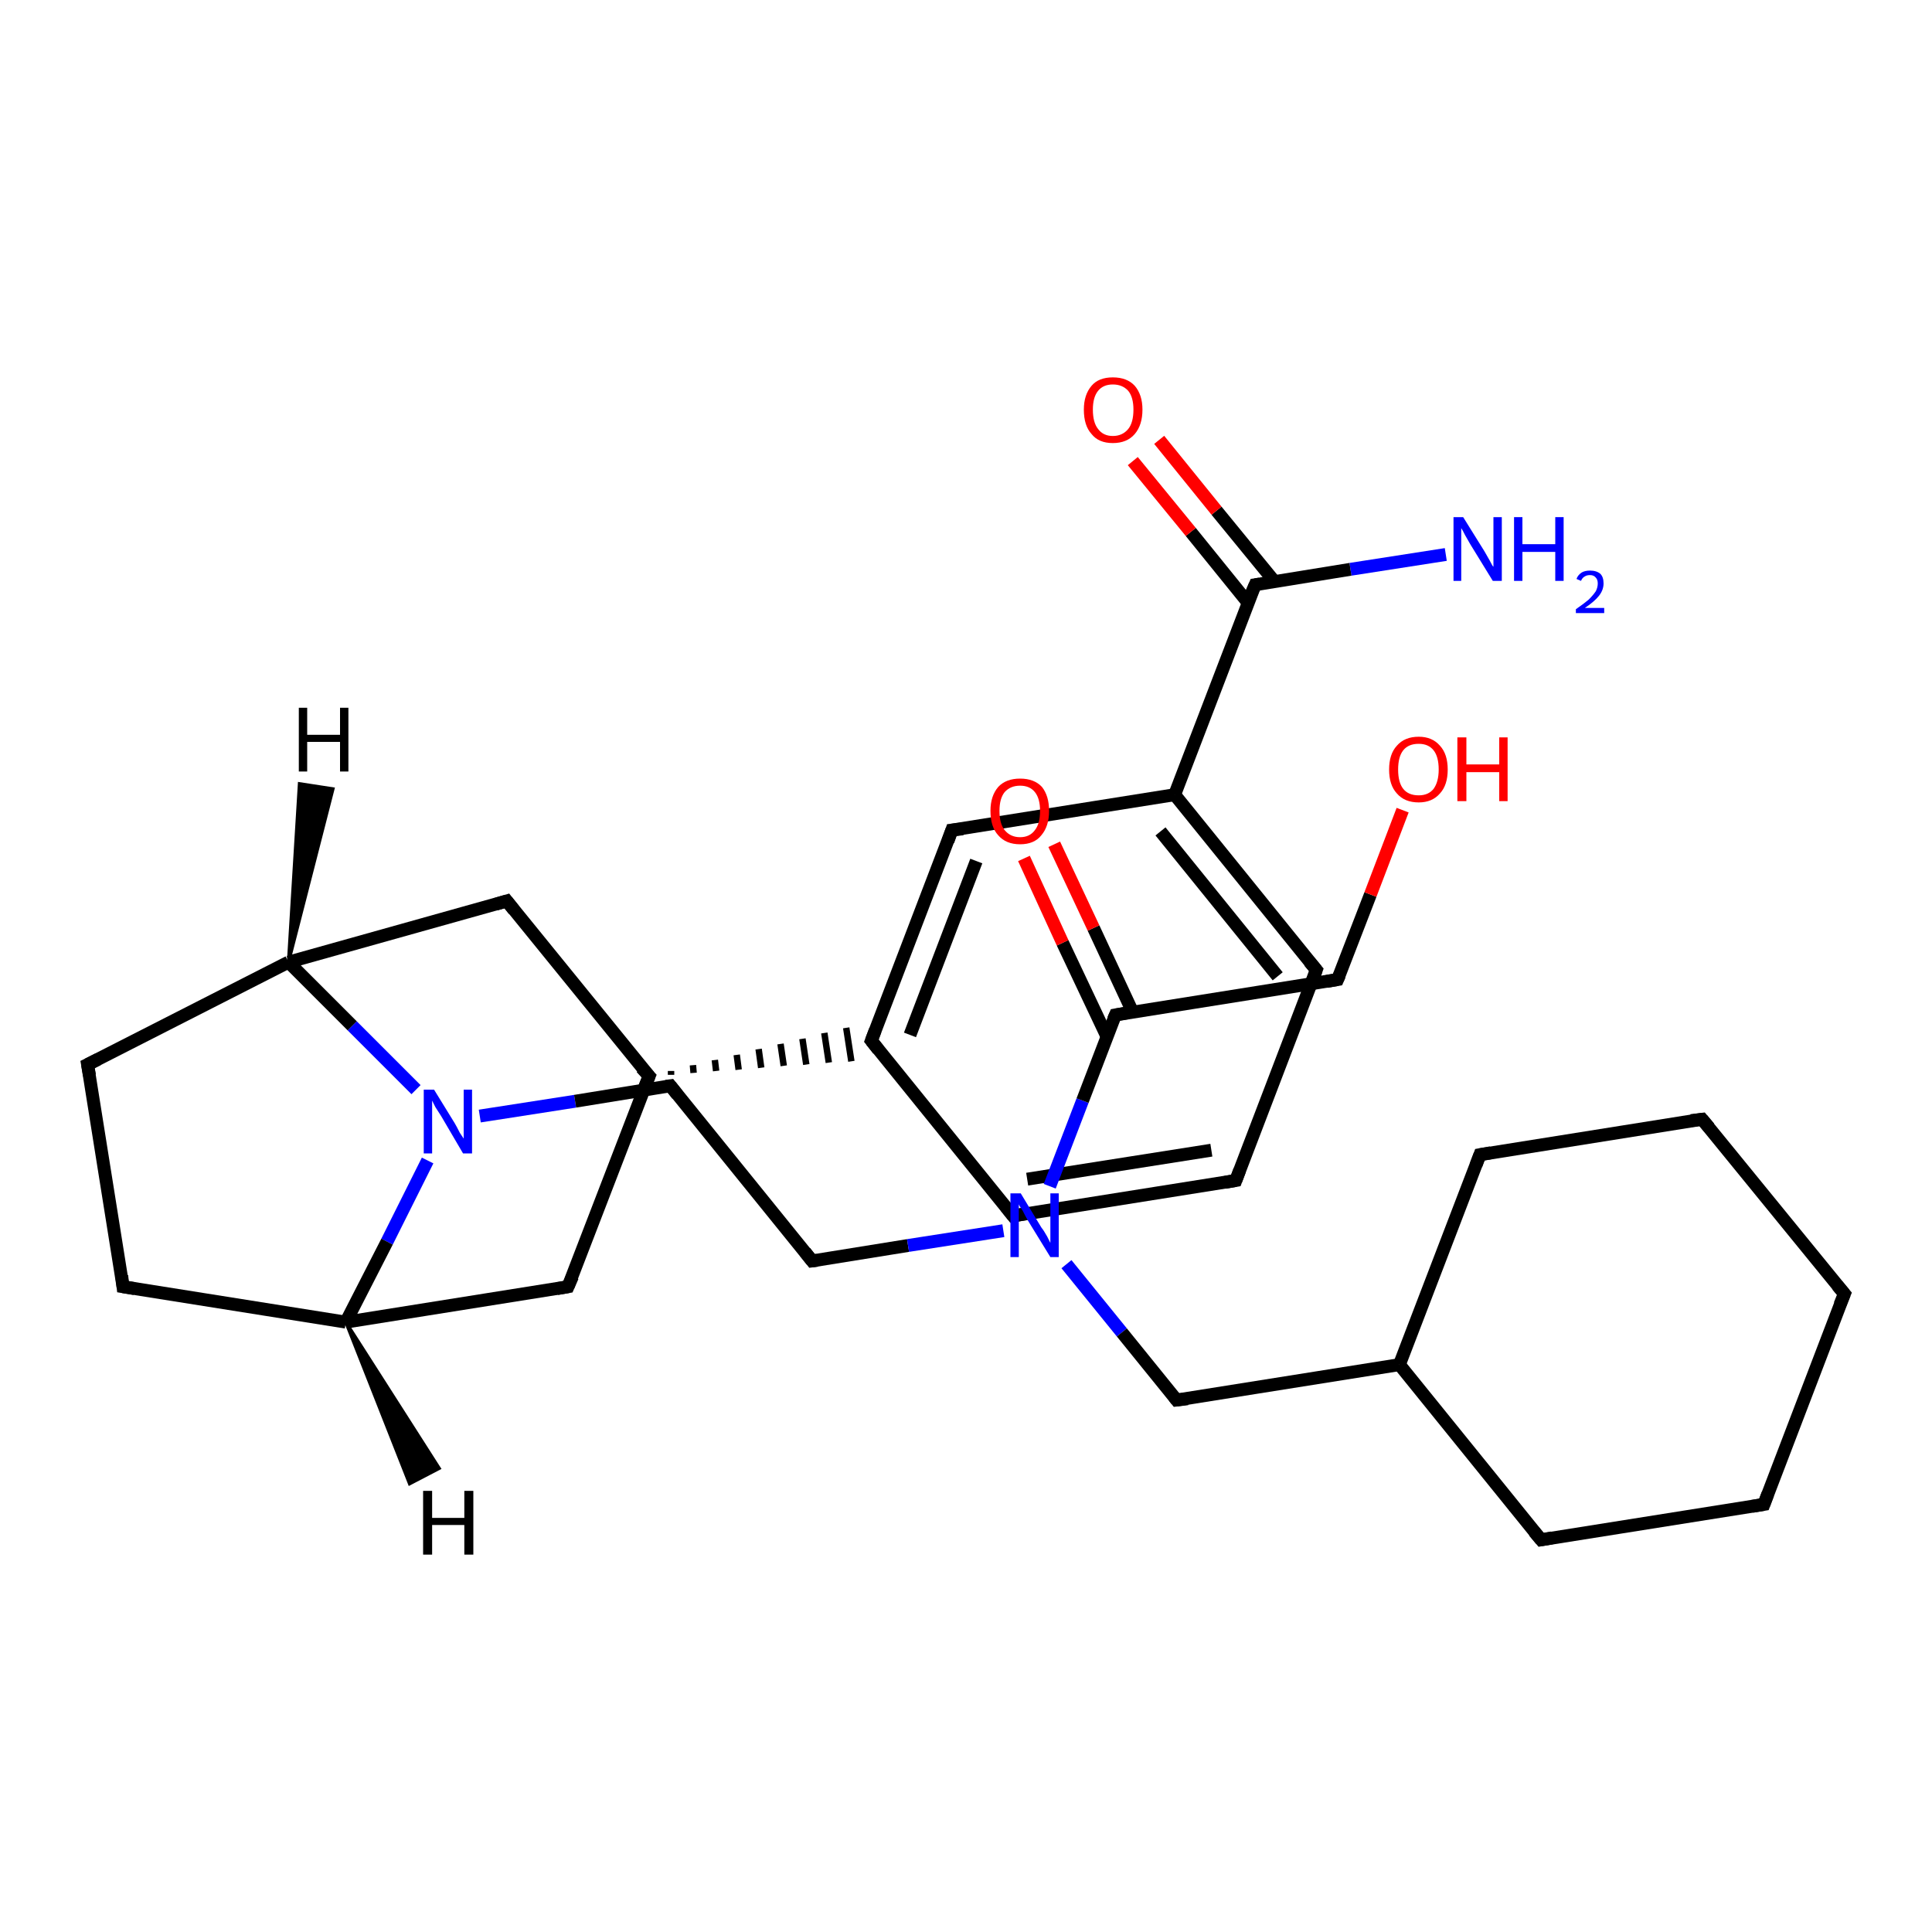 <?xml version='1.0' encoding='iso-8859-1'?>
<svg version='1.1' baseProfile='full'
              xmlns='http://www.w3.org/2000/svg'
                      xmlns:rdkit='http://www.rdkit.org/xml'
                      xmlns:xlink='http://www.w3.org/1999/xlink'
                  xml:space='preserve'
width='300px' height='300px' viewBox='0 0 300 300'>
<!-- END OF HEADER -->
<rect style='opacity:1.0;fill:#FFFFFF;stroke:none' width='300.0' height='300.0' x='0.0' y='0.0'> </rect>
<path class='bond-0 atom-0 atom-1' d='M 224.5,86.1 L 209.7,88.4' style='fill:none;fill-rule:evenodd;stroke:#0000FF;stroke-width:2.0px;stroke-linecap:butt;stroke-linejoin:miter;stroke-opacity:1' />
<path class='bond-0 atom-0 atom-1' d='M 209.7,88.4 L 194.9,90.8' style='fill:none;fill-rule:evenodd;stroke:#000000;stroke-width:2.0px;stroke-linecap:butt;stroke-linejoin:miter;stroke-opacity:1' />
<path class='bond-1 atom-1 atom-2' d='M 197.9,90.3 L 188.9,79.3' style='fill:none;fill-rule:evenodd;stroke:#000000;stroke-width:2.0px;stroke-linecap:butt;stroke-linejoin:miter;stroke-opacity:1' />
<path class='bond-1 atom-1 atom-2' d='M 188.9,79.3 L 180.0,68.3' style='fill:none;fill-rule:evenodd;stroke:#FF0000;stroke-width:2.0px;stroke-linecap:butt;stroke-linejoin:miter;stroke-opacity:1' />
<path class='bond-1 atom-1 atom-2' d='M 193.8,93.6 L 184.9,82.6' style='fill:none;fill-rule:evenodd;stroke:#000000;stroke-width:2.0px;stroke-linecap:butt;stroke-linejoin:miter;stroke-opacity:1' />
<path class='bond-1 atom-1 atom-2' d='M 184.9,82.6 L 175.9,71.6' style='fill:none;fill-rule:evenodd;stroke:#FF0000;stroke-width:2.0px;stroke-linecap:butt;stroke-linejoin:miter;stroke-opacity:1' />
<path class='bond-2 atom-1 atom-3' d='M 194.9,90.8 L 182.4,123.4' style='fill:none;fill-rule:evenodd;stroke:#000000;stroke-width:2.0px;stroke-linecap:butt;stroke-linejoin:miter;stroke-opacity:1' />
<path class='bond-3 atom-3 atom-4' d='M 182.4,123.4 L 204.4,150.6' style='fill:none;fill-rule:evenodd;stroke:#000000;stroke-width:2.0px;stroke-linecap:butt;stroke-linejoin:miter;stroke-opacity:1' />
<path class='bond-3 atom-3 atom-4' d='M 180.2,129.1 L 198.4,151.6' style='fill:none;fill-rule:evenodd;stroke:#000000;stroke-width:2.0px;stroke-linecap:butt;stroke-linejoin:miter;stroke-opacity:1' />
<path class='bond-4 atom-4 atom-5' d='M 204.4,150.6 L 191.9,183.3' style='fill:none;fill-rule:evenodd;stroke:#000000;stroke-width:2.0px;stroke-linecap:butt;stroke-linejoin:miter;stroke-opacity:1' />
<path class='bond-5 atom-5 atom-6' d='M 191.9,183.3 L 157.3,188.8' style='fill:none;fill-rule:evenodd;stroke:#000000;stroke-width:2.0px;stroke-linecap:butt;stroke-linejoin:miter;stroke-opacity:1' />
<path class='bond-5 atom-5 atom-6' d='M 188.1,178.6 L 159.5,183.1' style='fill:none;fill-rule:evenodd;stroke:#000000;stroke-width:2.0px;stroke-linecap:butt;stroke-linejoin:miter;stroke-opacity:1' />
<path class='bond-6 atom-6 atom-7' d='M 157.3,188.8 L 135.3,161.6' style='fill:none;fill-rule:evenodd;stroke:#000000;stroke-width:2.0px;stroke-linecap:butt;stroke-linejoin:miter;stroke-opacity:1' />
<path class='bond-7 atom-7 atom-8' d='M 135.3,161.6 L 147.8,128.9' style='fill:none;fill-rule:evenodd;stroke:#000000;stroke-width:2.0px;stroke-linecap:butt;stroke-linejoin:miter;stroke-opacity:1' />
<path class='bond-7 atom-7 atom-8' d='M 141.3,160.7 L 151.6,133.7' style='fill:none;fill-rule:evenodd;stroke:#000000;stroke-width:2.0px;stroke-linecap:butt;stroke-linejoin:miter;stroke-opacity:1' />
<path class='bond-8 atom-9 atom-7' d='M 104.2,166.9 L 104.2,166.3' style='fill:none;fill-rule:evenodd;stroke:#000000;stroke-width:1.0px;stroke-linecap:butt;stroke-linejoin:miter;stroke-opacity:1' />
<path class='bond-8 atom-9 atom-7' d='M 107.7,166.6 L 107.6,165.4' style='fill:none;fill-rule:evenodd;stroke:#000000;stroke-width:1.0px;stroke-linecap:butt;stroke-linejoin:miter;stroke-opacity:1' />
<path class='bond-8 atom-9 atom-7' d='M 111.2,166.3 L 111.0,164.6' style='fill:none;fill-rule:evenodd;stroke:#000000;stroke-width:1.0px;stroke-linecap:butt;stroke-linejoin:miter;stroke-opacity:1' />
<path class='bond-8 atom-9 atom-7' d='M 114.7,166.1 L 114.4,163.8' style='fill:none;fill-rule:evenodd;stroke:#000000;stroke-width:1.0px;stroke-linecap:butt;stroke-linejoin:miter;stroke-opacity:1' />
<path class='bond-8 atom-9 atom-7' d='M 118.2,165.8 L 117.8,162.9' style='fill:none;fill-rule:evenodd;stroke:#000000;stroke-width:1.0px;stroke-linecap:butt;stroke-linejoin:miter;stroke-opacity:1' />
<path class='bond-8 atom-9 atom-7' d='M 121.7,165.5 L 121.2,162.1' style='fill:none;fill-rule:evenodd;stroke:#000000;stroke-width:1.0px;stroke-linecap:butt;stroke-linejoin:miter;stroke-opacity:1' />
<path class='bond-8 atom-9 atom-7' d='M 125.2,165.3 L 124.6,161.3' style='fill:none;fill-rule:evenodd;stroke:#000000;stroke-width:1.0px;stroke-linecap:butt;stroke-linejoin:miter;stroke-opacity:1' />
<path class='bond-8 atom-9 atom-7' d='M 128.7,165.0 L 128.0,160.4' style='fill:none;fill-rule:evenodd;stroke:#000000;stroke-width:1.0px;stroke-linecap:butt;stroke-linejoin:miter;stroke-opacity:1' />
<path class='bond-8 atom-9 atom-7' d='M 132.2,164.8 L 131.4,159.6' style='fill:none;fill-rule:evenodd;stroke:#000000;stroke-width:1.0px;stroke-linecap:butt;stroke-linejoin:miter;stroke-opacity:1' />
<path class='bond-9 atom-9 atom-10' d='M 100.8,167.1 L 88.2,199.8' style='fill:none;fill-rule:evenodd;stroke:#000000;stroke-width:2.0px;stroke-linecap:butt;stroke-linejoin:miter;stroke-opacity:1' />
<path class='bond-10 atom-10 atom-11' d='M 88.2,199.8 L 53.7,205.3' style='fill:none;fill-rule:evenodd;stroke:#000000;stroke-width:2.0px;stroke-linecap:butt;stroke-linejoin:miter;stroke-opacity:1' />
<path class='bond-11 atom-11 atom-12' d='M 53.7,205.3 L 19.1,199.8' style='fill:none;fill-rule:evenodd;stroke:#000000;stroke-width:2.0px;stroke-linecap:butt;stroke-linejoin:miter;stroke-opacity:1' />
<path class='bond-12 atom-12 atom-13' d='M 19.1,199.8 L 13.6,165.3' style='fill:none;fill-rule:evenodd;stroke:#000000;stroke-width:2.0px;stroke-linecap:butt;stroke-linejoin:miter;stroke-opacity:1' />
<path class='bond-13 atom-13 atom-14' d='M 13.6,165.3 L 44.8,149.4' style='fill:none;fill-rule:evenodd;stroke:#000000;stroke-width:2.0px;stroke-linecap:butt;stroke-linejoin:miter;stroke-opacity:1' />
<path class='bond-14 atom-14 atom-15' d='M 44.8,149.4 L 78.7,139.9' style='fill:none;fill-rule:evenodd;stroke:#000000;stroke-width:2.0px;stroke-linecap:butt;stroke-linejoin:miter;stroke-opacity:1' />
<path class='bond-15 atom-14 atom-16' d='M 44.8,149.4 L 54.7,159.3' style='fill:none;fill-rule:evenodd;stroke:#000000;stroke-width:2.0px;stroke-linecap:butt;stroke-linejoin:miter;stroke-opacity:1' />
<path class='bond-15 atom-14 atom-16' d='M 54.7,159.3 L 64.6,169.2' style='fill:none;fill-rule:evenodd;stroke:#0000FF;stroke-width:2.0px;stroke-linecap:butt;stroke-linejoin:miter;stroke-opacity:1' />
<path class='bond-16 atom-16 atom-17' d='M 74.5,173.3 L 89.3,171.0' style='fill:none;fill-rule:evenodd;stroke:#0000FF;stroke-width:2.0px;stroke-linecap:butt;stroke-linejoin:miter;stroke-opacity:1' />
<path class='bond-16 atom-16 atom-17' d='M 89.3,171.0 L 104.1,168.6' style='fill:none;fill-rule:evenodd;stroke:#000000;stroke-width:2.0px;stroke-linecap:butt;stroke-linejoin:miter;stroke-opacity:1' />
<path class='bond-17 atom-17 atom-18' d='M 104.1,168.6 L 126.1,195.8' style='fill:none;fill-rule:evenodd;stroke:#000000;stroke-width:2.0px;stroke-linecap:butt;stroke-linejoin:miter;stroke-opacity:1' />
<path class='bond-18 atom-18 atom-19' d='M 126.1,195.8 L 141.0,193.4' style='fill:none;fill-rule:evenodd;stroke:#000000;stroke-width:2.0px;stroke-linecap:butt;stroke-linejoin:miter;stroke-opacity:1' />
<path class='bond-18 atom-18 atom-19' d='M 141.0,193.4 L 155.8,191.1' style='fill:none;fill-rule:evenodd;stroke:#0000FF;stroke-width:2.0px;stroke-linecap:butt;stroke-linejoin:miter;stroke-opacity:1' />
<path class='bond-19 atom-19 atom-20' d='M 165.6,196.3 L 174.2,206.9' style='fill:none;fill-rule:evenodd;stroke:#0000FF;stroke-width:2.0px;stroke-linecap:butt;stroke-linejoin:miter;stroke-opacity:1' />
<path class='bond-19 atom-19 atom-20' d='M 174.2,206.9 L 182.7,217.4' style='fill:none;fill-rule:evenodd;stroke:#000000;stroke-width:2.0px;stroke-linecap:butt;stroke-linejoin:miter;stroke-opacity:1' />
<path class='bond-20 atom-20 atom-21' d='M 182.7,217.4 L 217.3,211.9' style='fill:none;fill-rule:evenodd;stroke:#000000;stroke-width:2.0px;stroke-linecap:butt;stroke-linejoin:miter;stroke-opacity:1' />
<path class='bond-21 atom-21 atom-22' d='M 217.3,211.9 L 239.3,239.1' style='fill:none;fill-rule:evenodd;stroke:#000000;stroke-width:2.0px;stroke-linecap:butt;stroke-linejoin:miter;stroke-opacity:1' />
<path class='bond-22 atom-22 atom-23' d='M 239.3,239.1 L 273.9,233.6' style='fill:none;fill-rule:evenodd;stroke:#000000;stroke-width:2.0px;stroke-linecap:butt;stroke-linejoin:miter;stroke-opacity:1' />
<path class='bond-23 atom-23 atom-24' d='M 273.9,233.6 L 286.4,200.9' style='fill:none;fill-rule:evenodd;stroke:#000000;stroke-width:2.0px;stroke-linecap:butt;stroke-linejoin:miter;stroke-opacity:1' />
<path class='bond-24 atom-24 atom-25' d='M 286.4,200.9 L 264.3,173.8' style='fill:none;fill-rule:evenodd;stroke:#000000;stroke-width:2.0px;stroke-linecap:butt;stroke-linejoin:miter;stroke-opacity:1' />
<path class='bond-25 atom-25 atom-26' d='M 264.3,173.8 L 229.8,179.3' style='fill:none;fill-rule:evenodd;stroke:#000000;stroke-width:2.0px;stroke-linecap:butt;stroke-linejoin:miter;stroke-opacity:1' />
<path class='bond-26 atom-19 atom-27' d='M 163.0,184.2 L 168.1,170.9' style='fill:none;fill-rule:evenodd;stroke:#0000FF;stroke-width:2.0px;stroke-linecap:butt;stroke-linejoin:miter;stroke-opacity:1' />
<path class='bond-26 atom-19 atom-27' d='M 168.1,170.9 L 173.2,157.6' style='fill:none;fill-rule:evenodd;stroke:#000000;stroke-width:2.0px;stroke-linecap:butt;stroke-linejoin:miter;stroke-opacity:1' />
<path class='bond-27 atom-27 atom-28' d='M 175.9,157.2 L 169.8,144.1' style='fill:none;fill-rule:evenodd;stroke:#000000;stroke-width:2.0px;stroke-linecap:butt;stroke-linejoin:miter;stroke-opacity:1' />
<path class='bond-27 atom-27 atom-28' d='M 169.8,144.1 L 163.7,131.1' style='fill:none;fill-rule:evenodd;stroke:#FF0000;stroke-width:2.0px;stroke-linecap:butt;stroke-linejoin:miter;stroke-opacity:1' />
<path class='bond-27 atom-27 atom-28' d='M 171.9,161.0 L 165.0,146.4' style='fill:none;fill-rule:evenodd;stroke:#000000;stroke-width:2.0px;stroke-linecap:butt;stroke-linejoin:miter;stroke-opacity:1' />
<path class='bond-27 atom-27 atom-28' d='M 165.0,146.4 L 159.0,133.3' style='fill:none;fill-rule:evenodd;stroke:#FF0000;stroke-width:2.0px;stroke-linecap:butt;stroke-linejoin:miter;stroke-opacity:1' />
<path class='bond-28 atom-27 atom-29' d='M 173.2,157.6 L 207.7,152.1' style='fill:none;fill-rule:evenodd;stroke:#000000;stroke-width:2.0px;stroke-linecap:butt;stroke-linejoin:miter;stroke-opacity:1' />
<path class='bond-29 atom-29 atom-30' d='M 207.7,152.1 L 212.8,138.9' style='fill:none;fill-rule:evenodd;stroke:#000000;stroke-width:2.0px;stroke-linecap:butt;stroke-linejoin:miter;stroke-opacity:1' />
<path class='bond-29 atom-29 atom-30' d='M 212.8,138.9 L 217.8,125.8' style='fill:none;fill-rule:evenodd;stroke:#FF0000;stroke-width:2.0px;stroke-linecap:butt;stroke-linejoin:miter;stroke-opacity:1' />
<path class='bond-30 atom-8 atom-3' d='M 147.8,128.9 L 182.4,123.4' style='fill:none;fill-rule:evenodd;stroke:#000000;stroke-width:2.0px;stroke-linecap:butt;stroke-linejoin:miter;stroke-opacity:1' />
<path class='bond-31 atom-15 atom-9' d='M 78.7,139.9 L 100.8,167.1' style='fill:none;fill-rule:evenodd;stroke:#000000;stroke-width:2.0px;stroke-linecap:butt;stroke-linejoin:miter;stroke-opacity:1' />
<path class='bond-32 atom-26 atom-21' d='M 229.8,179.3 L 217.3,211.9' style='fill:none;fill-rule:evenodd;stroke:#000000;stroke-width:2.0px;stroke-linecap:butt;stroke-linejoin:miter;stroke-opacity:1' />
<path class='bond-33 atom-16 atom-11' d='M 66.4,180.2 L 60.1,192.8' style='fill:none;fill-rule:evenodd;stroke:#0000FF;stroke-width:2.0px;stroke-linecap:butt;stroke-linejoin:miter;stroke-opacity:1' />
<path class='bond-33 atom-16 atom-11' d='M 60.1,192.8 L 53.7,205.3' style='fill:none;fill-rule:evenodd;stroke:#000000;stroke-width:2.0px;stroke-linecap:butt;stroke-linejoin:miter;stroke-opacity:1' />
<path class='bond-34 atom-11 atom-31' d='M 53.7,205.3 L 68.2,228.0 L 63.6,230.4 Z' style='fill:#000000;fill-rule:evenodd;fill-opacity:1;stroke:#000000;stroke-width:0.5px;stroke-linecap:butt;stroke-linejoin:miter;stroke-opacity:1;' />
<path class='bond-35 atom-14 atom-32' d='M 44.8,149.4 L 46.5,121.7 L 51.7,122.5 Z' style='fill:#000000;fill-rule:evenodd;fill-opacity:1;stroke:#000000;stroke-width:0.5px;stroke-linecap:butt;stroke-linejoin:miter;stroke-opacity:1;' />
<path d='M 195.6,90.7 L 194.9,90.8 L 194.2,92.4' style='fill:none;stroke:#000000;stroke-width:2.0px;stroke-linecap:butt;stroke-linejoin:miter;stroke-opacity:1;' />
<path d='M 203.3,149.3 L 204.4,150.6 L 203.8,152.3' style='fill:none;stroke:#000000;stroke-width:2.0px;stroke-linecap:butt;stroke-linejoin:miter;stroke-opacity:1;' />
<path d='M 192.5,181.7 L 191.9,183.3 L 190.2,183.6' style='fill:none;stroke:#000000;stroke-width:2.0px;stroke-linecap:butt;stroke-linejoin:miter;stroke-opacity:1;' />
<path d='M 159.1,188.5 L 157.3,188.8 L 156.2,187.4' style='fill:none;stroke:#000000;stroke-width:2.0px;stroke-linecap:butt;stroke-linejoin:miter;stroke-opacity:1;' />
<path d='M 136.4,163.0 L 135.3,161.6 L 135.9,160.0' style='fill:none;stroke:#000000;stroke-width:2.0px;stroke-linecap:butt;stroke-linejoin:miter;stroke-opacity:1;' />
<path d='M 147.2,130.6 L 147.8,128.9 L 149.5,128.7' style='fill:none;stroke:#000000;stroke-width:2.0px;stroke-linecap:butt;stroke-linejoin:miter;stroke-opacity:1;' />
<path d='M 100.1,168.8 L 100.8,167.1 L 99.6,165.8' style='fill:none;stroke:#000000;stroke-width:2.0px;stroke-linecap:butt;stroke-linejoin:miter;stroke-opacity:1;' />
<path d='M 88.9,198.2 L 88.2,199.8 L 86.5,200.1' style='fill:none;stroke:#000000;stroke-width:2.0px;stroke-linecap:butt;stroke-linejoin:miter;stroke-opacity:1;' />
<path d='M 20.9,200.1 L 19.1,199.8 L 18.9,198.1' style='fill:none;stroke:#000000;stroke-width:2.0px;stroke-linecap:butt;stroke-linejoin:miter;stroke-opacity:1;' />
<path d='M 13.9,167.0 L 13.6,165.3 L 15.2,164.5' style='fill:none;stroke:#000000;stroke-width:2.0px;stroke-linecap:butt;stroke-linejoin:miter;stroke-opacity:1;' />
<path d='M 77.0,140.4 L 78.7,139.9 L 79.8,141.3' style='fill:none;stroke:#000000;stroke-width:2.0px;stroke-linecap:butt;stroke-linejoin:miter;stroke-opacity:1;' />
<path d='M 103.4,168.7 L 104.1,168.6 L 105.2,170.0' style='fill:none;stroke:#000000;stroke-width:2.0px;stroke-linecap:butt;stroke-linejoin:miter;stroke-opacity:1;' />
<path d='M 125.0,194.4 L 126.1,195.8 L 126.9,195.7' style='fill:none;stroke:#000000;stroke-width:2.0px;stroke-linecap:butt;stroke-linejoin:miter;stroke-opacity:1;' />
<path d='M 182.3,216.9 L 182.7,217.4 L 184.4,217.2' style='fill:none;stroke:#000000;stroke-width:2.0px;stroke-linecap:butt;stroke-linejoin:miter;stroke-opacity:1;' />
<path d='M 238.2,237.8 L 239.3,239.1 L 241.0,238.8' style='fill:none;stroke:#000000;stroke-width:2.0px;stroke-linecap:butt;stroke-linejoin:miter;stroke-opacity:1;' />
<path d='M 272.1,233.9 L 273.9,233.6 L 274.5,232.0' style='fill:none;stroke:#000000;stroke-width:2.0px;stroke-linecap:butt;stroke-linejoin:miter;stroke-opacity:1;' />
<path d='M 285.7,202.6 L 286.4,200.9 L 285.3,199.6' style='fill:none;stroke:#000000;stroke-width:2.0px;stroke-linecap:butt;stroke-linejoin:miter;stroke-opacity:1;' />
<path d='M 265.4,175.1 L 264.3,173.8 L 262.6,174.0' style='fill:none;stroke:#000000;stroke-width:2.0px;stroke-linecap:butt;stroke-linejoin:miter;stroke-opacity:1;' />
<path d='M 231.5,179.0 L 229.8,179.3 L 229.2,180.9' style='fill:none;stroke:#000000;stroke-width:2.0px;stroke-linecap:butt;stroke-linejoin:miter;stroke-opacity:1;' />
<path d='M 172.9,158.3 L 173.2,157.6 L 174.9,157.3' style='fill:none;stroke:#000000;stroke-width:2.0px;stroke-linecap:butt;stroke-linejoin:miter;stroke-opacity:1;' />
<path d='M 206.0,152.4 L 207.7,152.1 L 208.0,151.4' style='fill:none;stroke:#000000;stroke-width:2.0px;stroke-linecap:butt;stroke-linejoin:miter;stroke-opacity:1;' />
<path class='atom-0' d='M 227.2 80.3
L 230.5 85.6
Q 230.8 86.1, 231.3 87.0
Q 231.8 88.0, 231.9 88.0
L 231.9 80.3
L 233.2 80.3
L 233.2 90.2
L 231.8 90.2
L 228.3 84.5
Q 227.9 83.8, 227.5 83.1
Q 227.1 82.3, 226.9 82.0
L 226.9 90.2
L 225.7 90.2
L 225.7 80.3
L 227.2 80.3
' fill='#0000FF'/>
<path class='atom-0' d='M 235.1 80.3
L 236.4 80.3
L 236.4 84.5
L 241.5 84.5
L 241.5 80.3
L 242.8 80.3
L 242.8 90.2
L 241.5 90.2
L 241.5 85.7
L 236.4 85.7
L 236.4 90.2
L 235.1 90.2
L 235.1 80.3
' fill='#0000FF'/>
<path class='atom-0' d='M 244.8 89.9
Q 245.0 89.3, 245.6 88.9
Q 246.1 88.6, 246.9 88.6
Q 247.9 88.6, 248.5 89.1
Q 249.0 89.6, 249.0 90.6
Q 249.0 91.6, 248.3 92.5
Q 247.6 93.4, 246.1 94.4
L 249.1 94.4
L 249.1 95.2
L 244.7 95.2
L 244.7 94.6
Q 246.0 93.7, 246.7 93.1
Q 247.4 92.4, 247.8 91.8
Q 248.1 91.2, 248.1 90.6
Q 248.1 90.0, 247.8 89.7
Q 247.5 89.3, 246.9 89.3
Q 246.4 89.3, 246.1 89.5
Q 245.7 89.7, 245.5 90.2
L 244.8 89.9
' fill='#0000FF'/>
<path class='atom-2' d='M 168.3 63.6
Q 168.3 61.3, 169.5 59.9
Q 170.6 58.6, 172.8 58.6
Q 175.0 58.6, 176.2 59.9
Q 177.4 61.3, 177.4 63.6
Q 177.4 66.0, 176.2 67.4
Q 175.0 68.8, 172.8 68.8
Q 170.6 68.8, 169.5 67.4
Q 168.3 66.1, 168.3 63.6
M 172.8 67.7
Q 174.3 67.7, 175.2 66.6
Q 176.0 65.6, 176.0 63.6
Q 176.0 61.7, 175.2 60.7
Q 174.3 59.7, 172.8 59.7
Q 171.3 59.7, 170.5 60.7
Q 169.7 61.7, 169.7 63.6
Q 169.7 65.6, 170.5 66.6
Q 171.3 67.7, 172.8 67.7
' fill='#FF0000'/>
<path class='atom-16' d='M 67.4 169.2
L 70.6 174.4
Q 70.9 174.9, 71.4 175.9
Q 72.0 176.8, 72.0 176.8
L 72.0 169.2
L 73.3 169.2
L 73.3 179.1
L 71.9 179.1
L 68.5 173.3
Q 68.1 172.7, 67.6 171.9
Q 67.2 171.1, 67.1 170.9
L 67.1 179.1
L 65.8 179.1
L 65.8 169.2
L 67.4 169.2
' fill='#0000FF'/>
<path class='atom-19' d='M 158.5 185.3
L 161.7 190.6
Q 162.1 191.1, 162.6 192.0
Q 163.1 193.0, 163.1 193.0
L 163.1 185.3
L 164.4 185.3
L 164.4 195.2
L 163.1 195.2
L 159.6 189.5
Q 159.2 188.8, 158.8 188.0
Q 158.3 187.3, 158.2 187.0
L 158.2 195.2
L 156.9 195.2
L 156.9 185.3
L 158.5 185.3
' fill='#0000FF'/>
<path class='atom-28' d='M 153.8 125.9
Q 153.8 123.6, 155.0 122.2
Q 156.2 120.9, 158.4 120.9
Q 160.6 120.9, 161.8 122.2
Q 162.9 123.6, 162.9 125.9
Q 162.9 128.3, 161.7 129.7
Q 160.6 131.1, 158.4 131.1
Q 156.2 131.1, 155.0 129.7
Q 153.8 128.4, 153.8 125.9
M 158.4 130.0
Q 159.9 130.0, 160.7 128.9
Q 161.5 127.9, 161.5 125.9
Q 161.5 124.0, 160.7 123.0
Q 159.9 122.0, 158.4 122.0
Q 156.9 122.0, 156.0 123.0
Q 155.2 124.0, 155.2 125.9
Q 155.2 127.9, 156.0 128.9
Q 156.9 130.0, 158.4 130.0
' fill='#FF0000'/>
<path class='atom-30' d='M 215.7 119.5
Q 215.7 117.1, 216.9 115.8
Q 218.1 114.4, 220.3 114.4
Q 222.4 114.4, 223.6 115.8
Q 224.8 117.1, 224.8 119.5
Q 224.8 121.9, 223.6 123.2
Q 222.4 124.6, 220.3 124.6
Q 218.1 124.6, 216.9 123.2
Q 215.7 121.9, 215.7 119.5
M 220.3 123.5
Q 221.8 123.5, 222.6 122.5
Q 223.4 121.4, 223.4 119.5
Q 223.4 117.5, 222.6 116.5
Q 221.8 115.5, 220.3 115.5
Q 218.7 115.5, 217.9 116.5
Q 217.1 117.5, 217.1 119.5
Q 217.1 121.5, 217.9 122.5
Q 218.7 123.5, 220.3 123.5
' fill='#FF0000'/>
<path class='atom-30' d='M 226.3 114.5
L 227.7 114.5
L 227.7 118.7
L 232.8 118.7
L 232.8 114.5
L 234.1 114.5
L 234.1 124.4
L 232.8 124.4
L 232.8 119.9
L 227.7 119.9
L 227.7 124.4
L 226.3 124.4
L 226.3 114.5
' fill='#FF0000'/>
<path class='atom-31' d='M 65.7 231.5
L 67.1 231.5
L 67.1 235.7
L 72.1 235.7
L 72.1 231.5
L 73.5 231.5
L 73.5 241.4
L 72.1 241.4
L 72.1 236.8
L 67.1 236.8
L 67.1 241.4
L 65.7 241.4
L 65.7 231.5
' fill='#000000'/>
<path class='atom-32' d='M 46.4 109.9
L 47.7 109.9
L 47.7 114.1
L 52.8 114.1
L 52.8 109.9
L 54.1 109.9
L 54.1 119.8
L 52.8 119.8
L 52.8 115.2
L 47.7 115.2
L 47.7 119.8
L 46.4 119.8
L 46.4 109.9
' fill='#000000'/>
</svg>
